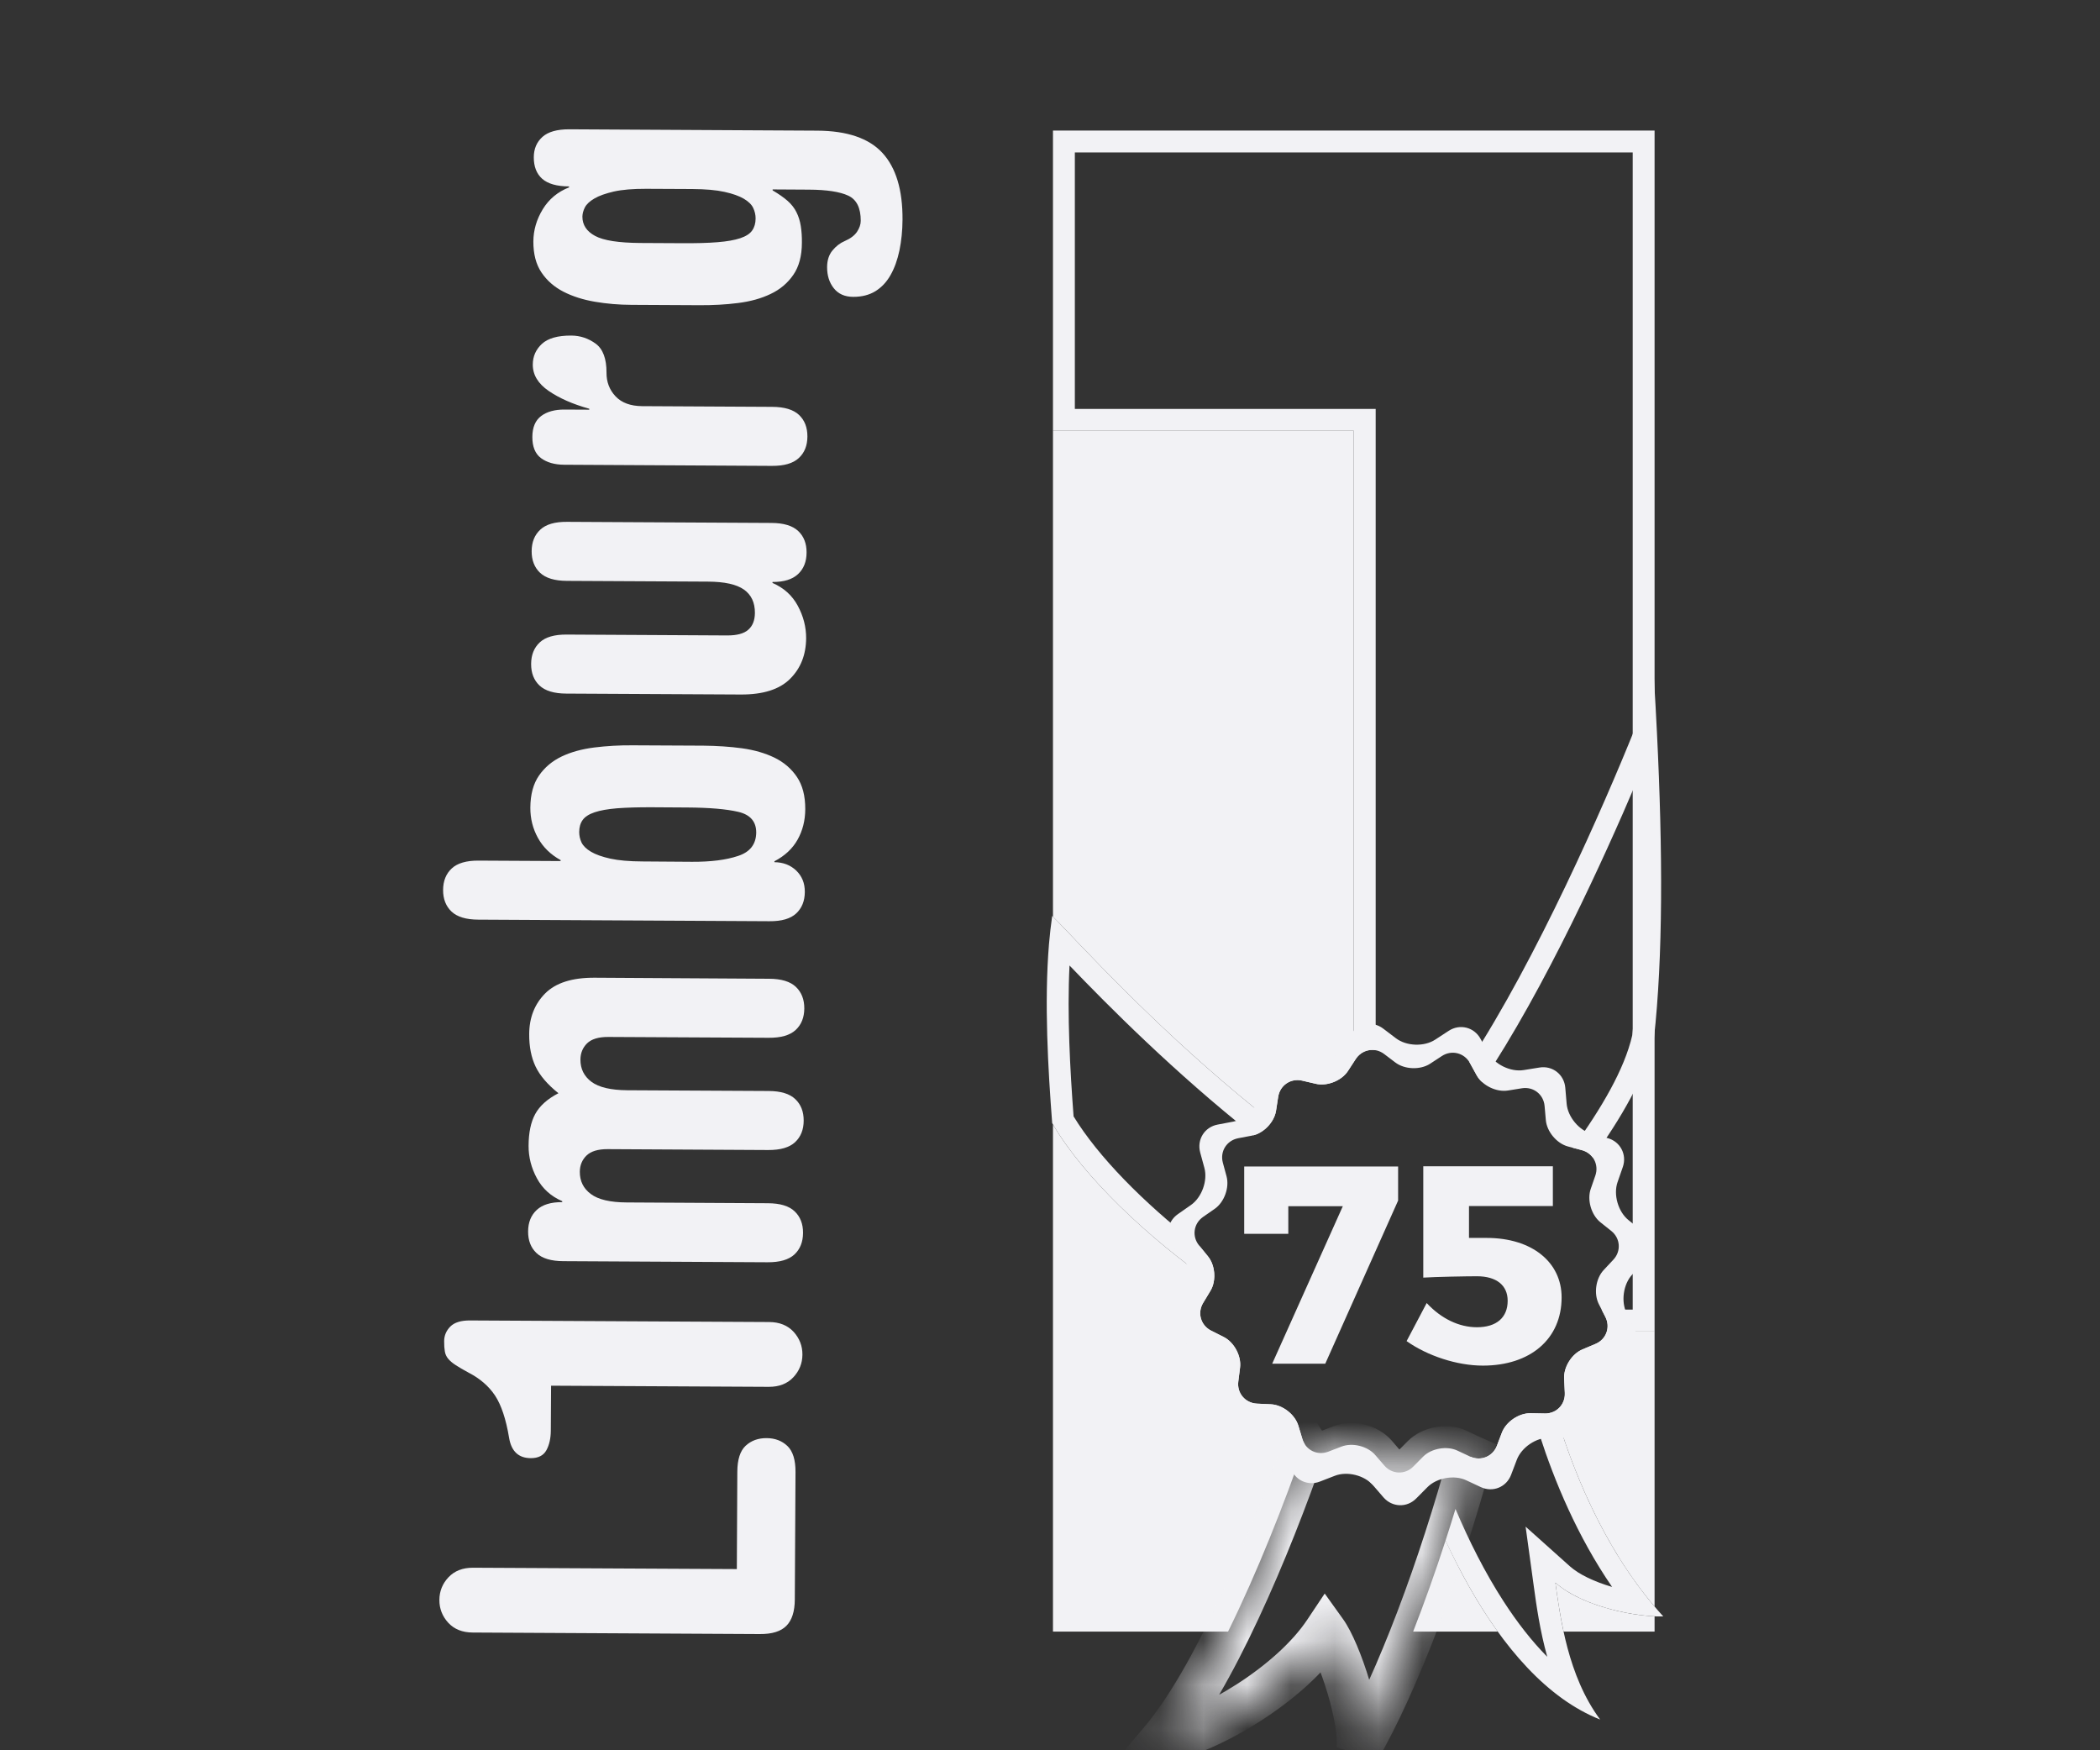 <svg width="48" height="40" viewBox="0 0 48 40" fill="none" xmlns="http://www.w3.org/2000/svg">
<rect x="0" y="0" width="48" height="40" fill="#333333" stroke="none"/>
<path fill-rule="evenodd" clip-rule="evenodd" d="M31.444 9.845V9.345H30.944H24.568V3.484H37.319V29.929H36.608L36.693 30.094C36.75 30.204 36.759 30.323 36.727 30.429H37.319H37.819V29.929V3.484V2.984H37.319H24.568H24.068V3.484V9.345V9.845H24.568H30.444H30.944V10.345V24.271L30.988 24.203C31.092 24.042 31.272 23.97 31.444 24.001V9.845Z" fill="#F2F2F5"/>
<path fill-rule="evenodd" clip-rule="evenodd" d="M30.944 24.271V9.844H24.068V20.95C24.149 21.029 24.281 21.167 24.457 21.352L24.457 21.352C25.252 22.187 26.957 23.978 29.067 25.633C29.118 25.555 29.154 25.469 29.167 25.383L29.216 25.065C29.257 24.802 29.504 24.635 29.763 24.696L30.077 24.769C30.337 24.83 30.669 24.696 30.813 24.472L30.944 24.271ZM36.728 30.427C36.691 30.551 36.601 30.658 36.468 30.713L36.172 30.838C35.925 30.941 35.736 31.244 35.752 31.51L35.767 31.83C35.777 32.009 35.687 32.164 35.545 32.245C35.925 33.541 36.618 35.302 37.819 36.715V30.427H36.728ZM37.819 36.939C37.157 36.91 36.098 36.659 35.551 36.169C35.598 36.507 35.653 36.891 35.739 37.288H37.819V36.939ZM34.234 37.288C33.772 36.647 33.374 35.926 33.041 35.207C32.809 35.923 32.558 36.627 32.3 37.288H34.234ZM29.769 32.887C29.782 32.931 29.801 32.972 29.825 33.008C29.352 34.379 28.734 35.94 28.07 37.288H24.068V25.699C24.785 26.916 26.239 28.282 27.735 29.334C27.72 29.394 27.697 29.451 27.666 29.502L27.5 29.777C27.363 30.005 27.445 30.29 27.683 30.41L27.971 30.555C28.209 30.675 28.378 30.99 28.344 31.255L28.304 31.573C28.27 31.837 28.462 32.064 28.729 32.078L29.05 32.093C29.317 32.106 29.598 32.324 29.676 32.58L29.769 32.887Z" fill="#F2F2F5"/>
<path d="M16.853 33.636C16.854 33.356 16.918 33.157 17.044 33.04C17.171 32.923 17.329 32.865 17.522 32.866C17.715 32.867 17.873 32.927 17.998 33.046C18.122 33.165 18.185 33.364 18.183 33.644L18.167 36.553C18.166 36.825 18.102 37.026 17.976 37.154C17.85 37.283 17.647 37.346 17.366 37.344L10.804 37.309C10.568 37.308 10.382 37.233 10.245 37.085C10.11 36.937 10.042 36.763 10.043 36.565C10.044 36.366 10.113 36.192 10.251 36.046C10.389 35.9 10.576 35.827 10.812 35.828L16.842 35.859L16.853 33.636Z" fill="#F2F2F5"/>
<path d="M12.59 32.696C12.589 32.873 12.555 33.022 12.489 33.143C12.422 33.264 12.303 33.324 12.133 33.324C11.852 33.323 11.687 33.167 11.636 32.857C11.565 32.429 11.457 32.108 11.315 31.893C11.172 31.678 10.971 31.505 10.713 31.371C10.588 31.304 10.489 31.246 10.415 31.197C10.341 31.149 10.284 31.101 10.244 31.052C10.204 31.004 10.178 30.948 10.168 30.886C10.157 30.824 10.151 30.744 10.152 30.648C10.153 30.523 10.199 30.412 10.292 30.317C10.385 30.223 10.538 30.174 10.753 30.177L17.58 30.213C17.816 30.214 18.002 30.289 18.139 30.436C18.274 30.585 18.342 30.758 18.341 30.957C18.34 31.156 18.271 31.329 18.133 31.476C17.995 31.623 17.808 31.695 17.572 31.694L12.596 31.668L12.59 32.696Z" fill="#F2F2F5"/>
<path d="M17.578 22.368C17.859 22.369 18.063 22.431 18.192 22.554C18.32 22.676 18.385 22.841 18.384 23.047C18.383 23.253 18.317 23.417 18.187 23.538C18.057 23.659 17.852 23.719 17.571 23.717L13.903 23.698C13.681 23.697 13.52 23.746 13.419 23.844C13.319 23.943 13.268 24.067 13.267 24.214C13.266 24.428 13.351 24.598 13.52 24.724C13.69 24.85 13.962 24.913 14.339 24.916L17.565 24.933C17.846 24.934 18.05 24.996 18.178 25.119C18.307 25.241 18.371 25.406 18.37 25.612C18.369 25.818 18.303 25.982 18.173 26.103C18.043 26.224 17.838 26.284 17.557 26.282L13.889 26.262C13.666 26.261 13.506 26.311 13.405 26.409C13.305 26.507 13.254 26.631 13.253 26.779C13.252 26.993 13.336 27.163 13.506 27.288C13.675 27.415 13.948 27.478 14.325 27.48L17.55 27.498C17.832 27.499 18.036 27.561 18.164 27.684C18.292 27.806 18.357 27.971 18.355 28.177C18.354 28.383 18.289 28.547 18.159 28.668C18.028 28.789 17.824 28.849 17.543 28.847L12.877 28.822C12.596 28.821 12.391 28.759 12.262 28.636C12.133 28.514 12.07 28.349 12.071 28.143C12.072 27.937 12.137 27.773 12.268 27.652C12.398 27.531 12.592 27.471 12.851 27.473V27.451C12.592 27.339 12.4 27.165 12.272 26.928C12.144 26.691 12.081 26.445 12.082 26.186C12.083 25.884 12.134 25.64 12.235 25.457C12.335 25.274 12.511 25.115 12.764 24.984C12.514 24.784 12.34 24.581 12.241 24.373C12.143 24.166 12.094 23.919 12.096 23.631C12.098 23.255 12.22 22.946 12.461 22.703C12.703 22.461 13.078 22.342 13.588 22.344L17.578 22.368Z" fill="#F2F2F5"/>
<path d="M10.934 21.017C10.653 21.016 10.449 20.954 10.32 20.832C10.192 20.71 10.127 20.545 10.128 20.339C10.129 20.132 10.195 19.969 10.325 19.847C10.455 19.726 10.661 19.666 10.941 19.668L12.814 19.678V19.656C12.586 19.53 12.413 19.362 12.296 19.15C12.179 18.939 12.121 18.709 12.122 18.458C12.124 18.156 12.19 17.911 12.32 17.724C12.45 17.536 12.623 17.392 12.837 17.289C13.053 17.186 13.3 17.119 13.581 17.083C13.862 17.048 14.158 17.03 14.468 17.033L16.075 17.041C16.386 17.044 16.681 17.063 16.961 17.101C17.242 17.14 17.489 17.212 17.702 17.315C17.917 17.42 18.087 17.566 18.215 17.755C18.343 17.944 18.407 18.189 18.406 18.492C18.405 18.75 18.346 18.982 18.231 19.188C18.115 19.395 17.939 19.559 17.701 19.683V19.704C17.9 19.706 18.067 19.769 18.199 19.895C18.331 20.022 18.397 20.184 18.396 20.383C18.395 20.59 18.329 20.753 18.199 20.875C18.069 20.996 17.864 21.056 17.583 21.053L10.934 21.017ZM15.818 19.695C16.247 19.697 16.598 19.653 16.871 19.561C17.145 19.471 17.282 19.293 17.285 19.027C17.286 18.776 17.15 18.619 16.877 18.554C16.603 18.49 16.216 18.457 15.713 18.454L14.927 18.449C14.594 18.447 14.32 18.456 14.106 18.472C13.892 18.49 13.72 18.52 13.59 18.564C13.461 18.608 13.37 18.666 13.318 18.74C13.265 18.813 13.239 18.905 13.239 19.016C13.239 19.096 13.256 19.176 13.292 19.254C13.33 19.331 13.401 19.402 13.508 19.465C13.615 19.529 13.763 19.581 13.951 19.623C14.139 19.664 14.385 19.686 14.688 19.687L15.818 19.695Z" fill="#F2F2F5"/>
<path d="M12.946 15.851C12.665 15.85 12.46 15.788 12.331 15.666C12.202 15.544 12.139 15.379 12.14 15.173C12.141 14.966 12.207 14.803 12.337 14.681C12.467 14.56 12.672 14.5 12.953 14.502L16.621 14.522C16.843 14.523 17.004 14.48 17.103 14.392C17.204 14.304 17.254 14.176 17.255 14.006C17.256 13.77 17.172 13.592 17.003 13.473C16.833 13.354 16.561 13.294 16.183 13.292L12.958 13.275C12.677 13.274 12.472 13.211 12.343 13.089C12.215 12.967 12.151 12.802 12.152 12.596C12.153 12.389 12.219 12.226 12.349 12.105C12.479 11.983 12.684 11.923 12.964 11.926L17.63 11.951C17.912 11.952 18.116 12.014 18.245 12.136C18.374 12.258 18.438 12.423 18.436 12.63C18.435 12.836 18.37 13 18.24 13.121C18.11 13.242 17.916 13.302 17.657 13.3V13.322C17.915 13.434 18.108 13.607 18.235 13.844C18.363 14.081 18.427 14.328 18.426 14.586C18.423 14.963 18.302 15.272 18.06 15.513C17.819 15.755 17.443 15.874 16.934 15.872L12.946 15.851Z" fill="#F2F2F5"/>
<path d="M12.897 10.621C12.675 10.62 12.498 10.568 12.365 10.469C12.233 10.37 12.167 10.208 12.168 9.986C12.169 9.765 12.237 9.606 12.371 9.506C12.504 9.407 12.681 9.359 12.903 9.36L13.469 9.363V9.341C13.093 9.237 12.783 9.1 12.54 8.933C12.297 8.766 12.176 8.564 12.178 8.329C12.179 8.144 12.248 7.988 12.386 7.859C12.524 7.732 12.747 7.667 13.058 7.669C13.264 7.67 13.45 7.733 13.617 7.855C13.782 7.977 13.864 8.198 13.863 8.514C13.861 8.728 13.93 8.909 14.07 9.058C14.21 9.206 14.413 9.28 14.678 9.282L17.649 9.298C17.93 9.299 18.135 9.361 18.264 9.483C18.393 9.606 18.456 9.77 18.455 9.977C18.454 10.183 18.389 10.347 18.258 10.468C18.128 10.589 17.924 10.649 17.643 10.647L12.897 10.621Z" fill="#F2F2F5"/>
<path d="M14.435 6.967C14.147 6.966 13.868 6.942 13.598 6.896C13.329 6.85 13.088 6.774 12.878 6.666C12.668 6.558 12.501 6.412 12.376 6.226C12.252 6.042 12.19 5.805 12.191 5.517C12.193 5.259 12.265 5.014 12.406 4.782C12.547 4.551 12.748 4.384 13.007 4.282V4.26C12.726 4.259 12.522 4.2 12.393 4.086C12.264 3.971 12.2 3.806 12.201 3.592C12.202 3.4 12.268 3.247 12.398 3.129C12.528 3.012 12.734 2.954 13.014 2.955L18.677 2.986C19.364 2.989 19.863 3.16 20.171 3.496C20.48 3.834 20.633 4.341 20.629 5.02C20.628 5.271 20.603 5.505 20.559 5.722C20.513 5.939 20.446 6.127 20.356 6.285C20.267 6.443 20.152 6.566 20.011 6.654C19.869 6.741 19.7 6.785 19.5 6.784C19.307 6.783 19.161 6.717 19.058 6.587C18.955 6.458 18.905 6.297 18.905 6.105C18.906 5.95 18.946 5.823 19.028 5.724C19.11 5.625 19.202 5.554 19.306 5.51C19.44 5.452 19.534 5.38 19.59 5.296C19.645 5.212 19.674 5.129 19.674 5.047C19.675 4.753 19.581 4.561 19.388 4.471C19.197 4.382 18.897 4.336 18.491 4.334L17.66 4.329V4.351C17.8 4.433 17.914 4.513 18.003 4.591C18.091 4.669 18.159 4.756 18.206 4.852C18.254 4.948 18.286 5.054 18.304 5.167C18.322 5.282 18.331 5.41 18.329 5.549C18.328 5.852 18.262 6.096 18.131 6.284C18.001 6.472 17.829 6.616 17.614 6.718C17.4 6.821 17.151 6.89 16.87 6.925C16.589 6.961 16.294 6.977 15.983 6.975L14.435 6.967ZM15.583 5.558C15.916 5.56 16.189 5.553 16.403 5.535C16.618 5.518 16.79 5.487 16.92 5.444C17.05 5.4 17.141 5.342 17.192 5.268C17.244 5.195 17.271 5.102 17.271 4.992C17.271 4.911 17.253 4.831 17.217 4.754C17.181 4.676 17.109 4.605 17.002 4.542C16.895 4.479 16.747 4.426 16.559 4.385C16.371 4.343 16.126 4.322 15.822 4.32L14.768 4.315C14.465 4.314 14.219 4.335 14.031 4.377C13.843 4.421 13.694 4.473 13.587 4.536C13.48 4.598 13.408 4.665 13.369 4.739C13.332 4.812 13.314 4.881 13.312 4.948C13.311 5.14 13.409 5.288 13.603 5.392C13.799 5.497 14.14 5.549 14.628 5.553L15.583 5.558Z" fill="#F2F2F5"/>
<path fill-rule="evenodd" clip-rule="evenodd" d="M36.407 26.454C37.047 25.565 37.614 24.607 37.804 23.736C38.012 21.878 38.008 19.458 37.873 16.74C37.853 16.332 37.83 15.917 37.804 15.496C37.786 15.58 37.628 16.01 37.368 16.655C36.645 18.45 35.125 21.914 33.585 24.271C33.589 24.278 33.594 24.286 33.598 24.293L33.753 24.575C33.785 24.632 33.828 24.685 33.88 24.731C34.591 23.67 35.297 22.373 35.924 21.105C36.502 19.935 37.02 18.779 37.42 17.835C37.505 20.089 37.484 22.082 37.31 23.654C37.131 24.443 36.592 25.348 35.952 26.231L36.154 26.284C36.261 26.312 36.348 26.374 36.407 26.454Z" fill="#F2F2F5"/>
<path fill-rule="evenodd" clip-rule="evenodd" d="M23.977 21.574C23.996 21.353 24.02 21.139 24.05 20.932C24.129 21.007 24.267 21.152 24.457 21.352L24.496 21.393C25.307 22.244 26.991 24.005 29.067 25.633C28.97 25.781 28.817 25.901 28.654 25.945C26.835 24.504 25.318 22.974 24.446 22.065C24.39 23.201 24.459 24.454 24.539 25.513C25.104 26.438 26.144 27.488 27.32 28.405C27.357 28.434 27.394 28.462 27.431 28.491L27.611 28.712C27.742 28.872 27.787 29.123 27.735 29.334C26.226 28.273 24.759 26.892 24.05 25.667C23.956 24.45 23.866 22.909 23.977 21.574Z" fill="#F2F2F5"/>
<mask id="path-12-inside-1" fill="white">
<path fill-rule="evenodd" clip-rule="evenodd" d="M33.611 33.291C33.608 33.29 33.606 33.289 33.603 33.288L33.311 33.151C33.07 33.038 32.718 33.1 32.529 33.289L32.303 33.517C32.115 33.706 31.818 33.696 31.643 33.494L31.433 33.251C31.258 33.049 30.912 32.963 30.662 33.06L30.363 33.175C30.156 33.255 29.938 33.181 29.825 33.008C28.995 35.411 27.724 38.395 26.531 39.799C27.681 39.57 29.5 38.485 30.294 37.297C30.608 37.734 31.129 39.279 31.046 39.988C31.942 38.451 32.942 35.771 33.611 33.291Z"/>
</mask>
<path d="M33.611 33.291L34.094 33.422L34.205 33.009L33.815 32.835L33.611 33.291ZM33.603 33.288L33.815 32.835L33.815 32.835L33.603 33.288ZM33.311 33.151L33.099 33.604L33.1 33.605L33.311 33.151ZM32.529 33.289L32.175 32.936L32.175 32.937L32.529 33.289ZM32.303 33.517L32.657 33.87L32.658 33.869L32.303 33.517ZM31.643 33.494L31.265 33.821L31.266 33.822L31.643 33.494ZM31.433 33.251L31.812 32.924L31.811 32.923L31.433 33.251ZM30.662 33.06L30.842 33.526L30.844 33.526L30.662 33.06ZM30.363 33.175L30.542 33.642L30.543 33.642L30.363 33.175ZM29.825 33.008L30.243 32.734L29.684 31.883L29.352 32.845L29.825 33.008ZM26.531 39.799L26.15 39.475L25.22 40.571L26.629 40.289L26.531 39.799ZM30.294 37.297L30.7 37.005L30.279 36.418L29.878 37.019L30.294 37.297ZM31.046 39.988L30.55 39.93L31.478 40.24L31.046 39.988ZM33.815 32.835L33.815 32.835L33.392 33.741C33.397 33.743 33.402 33.746 33.407 33.748L33.815 32.835ZM33.815 32.835L33.523 32.699L33.1 33.605L33.392 33.741L33.815 32.835ZM33.524 32.699C33.292 32.59 33.035 32.575 32.813 32.614C32.592 32.654 32.356 32.755 32.175 32.936L32.883 33.642C32.891 33.635 32.925 33.61 32.987 33.599C33.049 33.588 33.089 33.6 33.099 33.604L33.524 32.699ZM32.175 32.937L31.948 33.165L32.658 33.869L32.884 33.641L32.175 32.937ZM31.949 33.164C31.953 33.16 31.967 33.152 31.985 33.153C31.994 33.153 32.002 33.155 32.009 33.158C32.016 33.162 32.02 33.166 32.021 33.167L31.266 33.822C31.631 34.243 32.264 34.264 32.657 33.87L31.949 33.164ZM32.022 33.168L31.812 32.924L31.055 33.578L31.265 33.821L32.022 33.168ZM31.811 32.923C31.643 32.73 31.415 32.612 31.196 32.558C30.977 32.504 30.72 32.501 30.481 32.594L30.844 33.526C30.854 33.522 30.895 33.513 30.955 33.529C31.016 33.544 31.049 33.57 31.056 33.578L31.811 32.923ZM30.482 32.593L30.183 32.709L30.543 33.642L30.842 33.526L30.482 32.593ZM30.183 32.709C30.186 32.708 30.197 32.706 30.211 32.71C30.225 32.714 30.236 32.723 30.243 32.734L29.407 33.282C29.65 33.653 30.118 33.806 30.542 33.642L30.183 32.709ZM29.352 32.845C28.942 34.034 28.423 35.364 27.861 36.566C27.296 37.778 26.702 38.826 26.15 39.475L26.912 40.123C27.553 39.368 28.192 38.221 28.767 36.99C29.347 35.748 29.878 34.385 30.297 33.171L29.352 32.845ZM26.629 40.289C27.285 40.159 28.086 39.797 28.816 39.328C29.547 38.859 30.261 38.246 30.709 37.574L29.878 37.019C29.533 37.536 28.94 38.06 28.275 38.487C27.61 38.915 26.927 39.21 26.433 39.309L26.629 40.289ZM29.887 37.588C29.994 37.736 30.183 38.164 30.34 38.684C30.498 39.209 30.578 39.686 30.55 39.93L31.543 40.046C31.597 39.581 31.458 38.931 31.298 38.396C31.136 37.858 30.908 37.295 30.7 37.005L29.887 37.588ZM31.478 40.24C32.406 38.648 33.419 35.92 34.094 33.422L33.128 33.161C32.464 35.622 31.479 38.254 30.614 39.736L31.478 40.24Z" fill="#F2F2F5" mask="url(#path-12-inside-1)"/>
<path fill-rule="evenodd" clip-rule="evenodd" d="M33.041 35.207C33.689 36.604 34.579 38.009 35.717 38.824C35.989 39.018 36.275 39.179 36.575 39.298C36.388 39.046 36.237 38.773 36.114 38.491C35.878 37.95 35.745 37.376 35.654 36.851C35.613 36.611 35.581 36.381 35.551 36.169C35.704 36.305 35.896 36.423 36.108 36.523C36.481 36.699 36.918 36.818 37.309 36.883C37.578 36.928 37.826 36.947 38.018 36.941C37.863 36.772 37.716 36.596 37.577 36.417C36.659 35.235 36.066 33.86 35.695 32.727C35.64 32.561 35.59 32.4 35.545 32.245C35.487 32.278 35.42 32.298 35.348 32.303C35.335 32.303 35.322 32.304 35.309 32.303L34.987 32.297C34.72 32.291 34.424 32.491 34.329 32.74L34.215 33.04C34.121 33.286 33.85 33.398 33.611 33.291C33.568 33.452 33.523 33.614 33.477 33.776C33.96 33.949 34.494 33.709 34.682 33.219L34.682 33.217L34.796 32.919L34.796 32.918C34.8 32.908 34.821 32.873 34.873 32.838C34.925 32.803 34.966 32.797 34.977 32.797L34.977 32.797L35.193 32.801C35.528 33.84 36.051 35.108 36.848 36.267C36.442 36.148 36.094 35.983 35.885 35.797L34.871 34.889L35.056 36.237C35.118 36.692 35.199 37.267 35.366 37.864C35.011 37.505 34.679 37.078 34.372 36.604C33.94 35.938 33.572 35.202 33.268 34.485C33.195 34.726 33.119 34.967 33.041 35.207Z" fill="#F2F2F5"/>
<path fill-rule="evenodd" clip-rule="evenodd" d="M36.303 32.322C36.319 32.625 36.086 32.868 35.782 32.863L35.417 32.856C35.113 32.85 34.778 33.077 34.67 33.361L34.54 33.703C34.433 33.987 34.12 34.114 33.846 33.985L33.515 33.83C33.241 33.701 32.842 33.771 32.628 33.986L32.37 34.246C32.157 34.461 31.821 34.449 31.622 34.22L31.384 33.944C31.186 33.714 30.792 33.617 30.51 33.727L30.169 33.859C29.887 33.969 29.583 33.82 29.495 33.53L29.389 33.181C29.302 32.889 28.982 32.64 28.68 32.625L28.315 32.608C28.013 32.593 27.796 32.334 27.833 32.034L27.879 31.671C27.917 31.369 27.726 31.012 27.455 30.875L27.13 30.71C26.859 30.573 26.765 30.249 26.923 29.988L27.112 29.675C27.268 29.415 27.24 29.01 27.049 28.775L26.818 28.492C26.627 28.257 26.673 27.922 26.922 27.748L27.221 27.539C27.469 27.366 27.608 26.983 27.529 26.691L27.433 26.338C27.354 26.044 27.532 25.758 27.83 25.701L28.188 25.633C28.486 25.575 28.767 25.283 28.814 24.982L28.87 24.621C28.916 24.321 29.195 24.132 29.49 24.201L29.846 24.284C30.141 24.353 30.517 24.201 30.68 23.945L30.879 23.638C31.042 23.383 31.375 23.323 31.616 23.507L31.907 23.728C32.149 23.911 32.554 23.925 32.807 23.758L33.113 23.558C33.366 23.392 33.694 23.473 33.84 23.739L34.016 24.06C34.162 24.325 34.526 24.503 34.826 24.455L35.187 24.397C35.486 24.347 35.752 24.556 35.778 24.858L35.809 25.223C35.835 25.526 36.095 25.837 36.388 25.914L36.74 26.008C37.033 26.085 37.192 26.383 37.093 26.67L36.973 27.015C36.873 27.301 36.986 27.692 37.221 27.882L37.506 28.112C37.742 28.302 37.766 28.639 37.559 28.86L37.309 29.127C37.102 29.348 37.046 29.75 37.184 30.02L37.351 30.345C37.49 30.615 37.374 30.932 37.095 31.05L36.759 31.192C36.48 31.31 36.265 31.655 36.282 31.957L36.303 32.322ZM35.309 32.303C35.575 32.309 35.782 32.096 35.767 31.83L35.752 31.51C35.736 31.244 35.925 30.941 36.172 30.838L36.468 30.713C36.714 30.611 36.816 30.331 36.693 30.094L36.547 29.808C36.424 29.572 36.473 29.218 36.656 29.024L36.876 28.789C37.059 28.595 37.038 28.299 36.83 28.132L36.578 27.931C36.371 27.764 36.272 27.421 36.36 27.169L36.465 26.866C36.552 26.614 36.412 26.352 36.154 26.284L35.843 26.202C35.584 26.135 35.355 25.861 35.333 25.595L35.305 25.276C35.282 25.01 35.048 24.828 34.785 24.871L34.468 24.922C34.204 24.965 33.882 24.808 33.753 24.575L33.598 24.293C33.469 24.06 33.18 23.988 32.957 24.134L32.688 24.31C32.464 24.456 32.107 24.443 31.894 24.282L31.638 24.088C31.426 23.927 31.133 23.979 30.988 24.203L30.813 24.472C30.669 24.696 30.337 24.83 30.077 24.769L29.763 24.696C29.504 24.635 29.257 24.802 29.216 25.065L29.167 25.383C29.127 25.647 28.878 25.903 28.616 25.953L28.3 26.013C28.038 26.064 27.881 26.315 27.951 26.572L28.035 26.882C28.105 27.139 27.984 27.474 27.764 27.627L27.5 27.81C27.28 27.963 27.239 28.256 27.408 28.463L27.611 28.712C27.779 28.918 27.805 29.274 27.666 29.502L27.5 29.777C27.363 30.005 27.445 30.29 27.683 30.41L27.971 30.555C28.209 30.675 28.378 30.99 28.344 31.255L28.304 31.573C28.27 31.837 28.462 32.064 28.729 32.078L29.05 32.093C29.317 32.106 29.598 32.324 29.676 32.58L29.769 32.887C29.846 33.143 30.113 33.272 30.363 33.175L30.662 33.06C30.912 32.963 31.258 33.049 31.433 33.251L31.643 33.494C31.818 33.696 32.115 33.706 32.303 33.517L32.529 33.289C32.718 33.1 33.07 33.038 33.311 33.151L33.603 33.288C33.844 33.4 34.12 33.289 34.215 33.04L34.329 32.74C34.424 32.491 34.72 32.291 34.987 32.297L35.309 32.303Z" fill="#F2F2F5"/>
<path fill-rule="evenodd" clip-rule="evenodd" d="M33.577 28.291V27.564V27.562H35.494V26.654H32.532V29.198C32.81 29.18 33.526 29.167 33.758 29.167C34.203 29.167 34.461 29.372 34.461 29.727C34.461 30.113 34.203 30.332 33.758 30.332C33.352 30.332 32.945 30.139 32.61 29.779L32.151 30.649C32.623 30.983 33.3 31.209 33.894 31.209C34.984 31.209 35.694 30.597 35.694 29.65C35.694 28.845 35.016 28.291 33.983 28.291H33.577ZM29.079 31.165H30.292L31.957 27.437V26.658H28.439V28.197H29.447V27.566H30.693L29.079 31.165Z" fill="#F2F2F5"/>
</svg>
